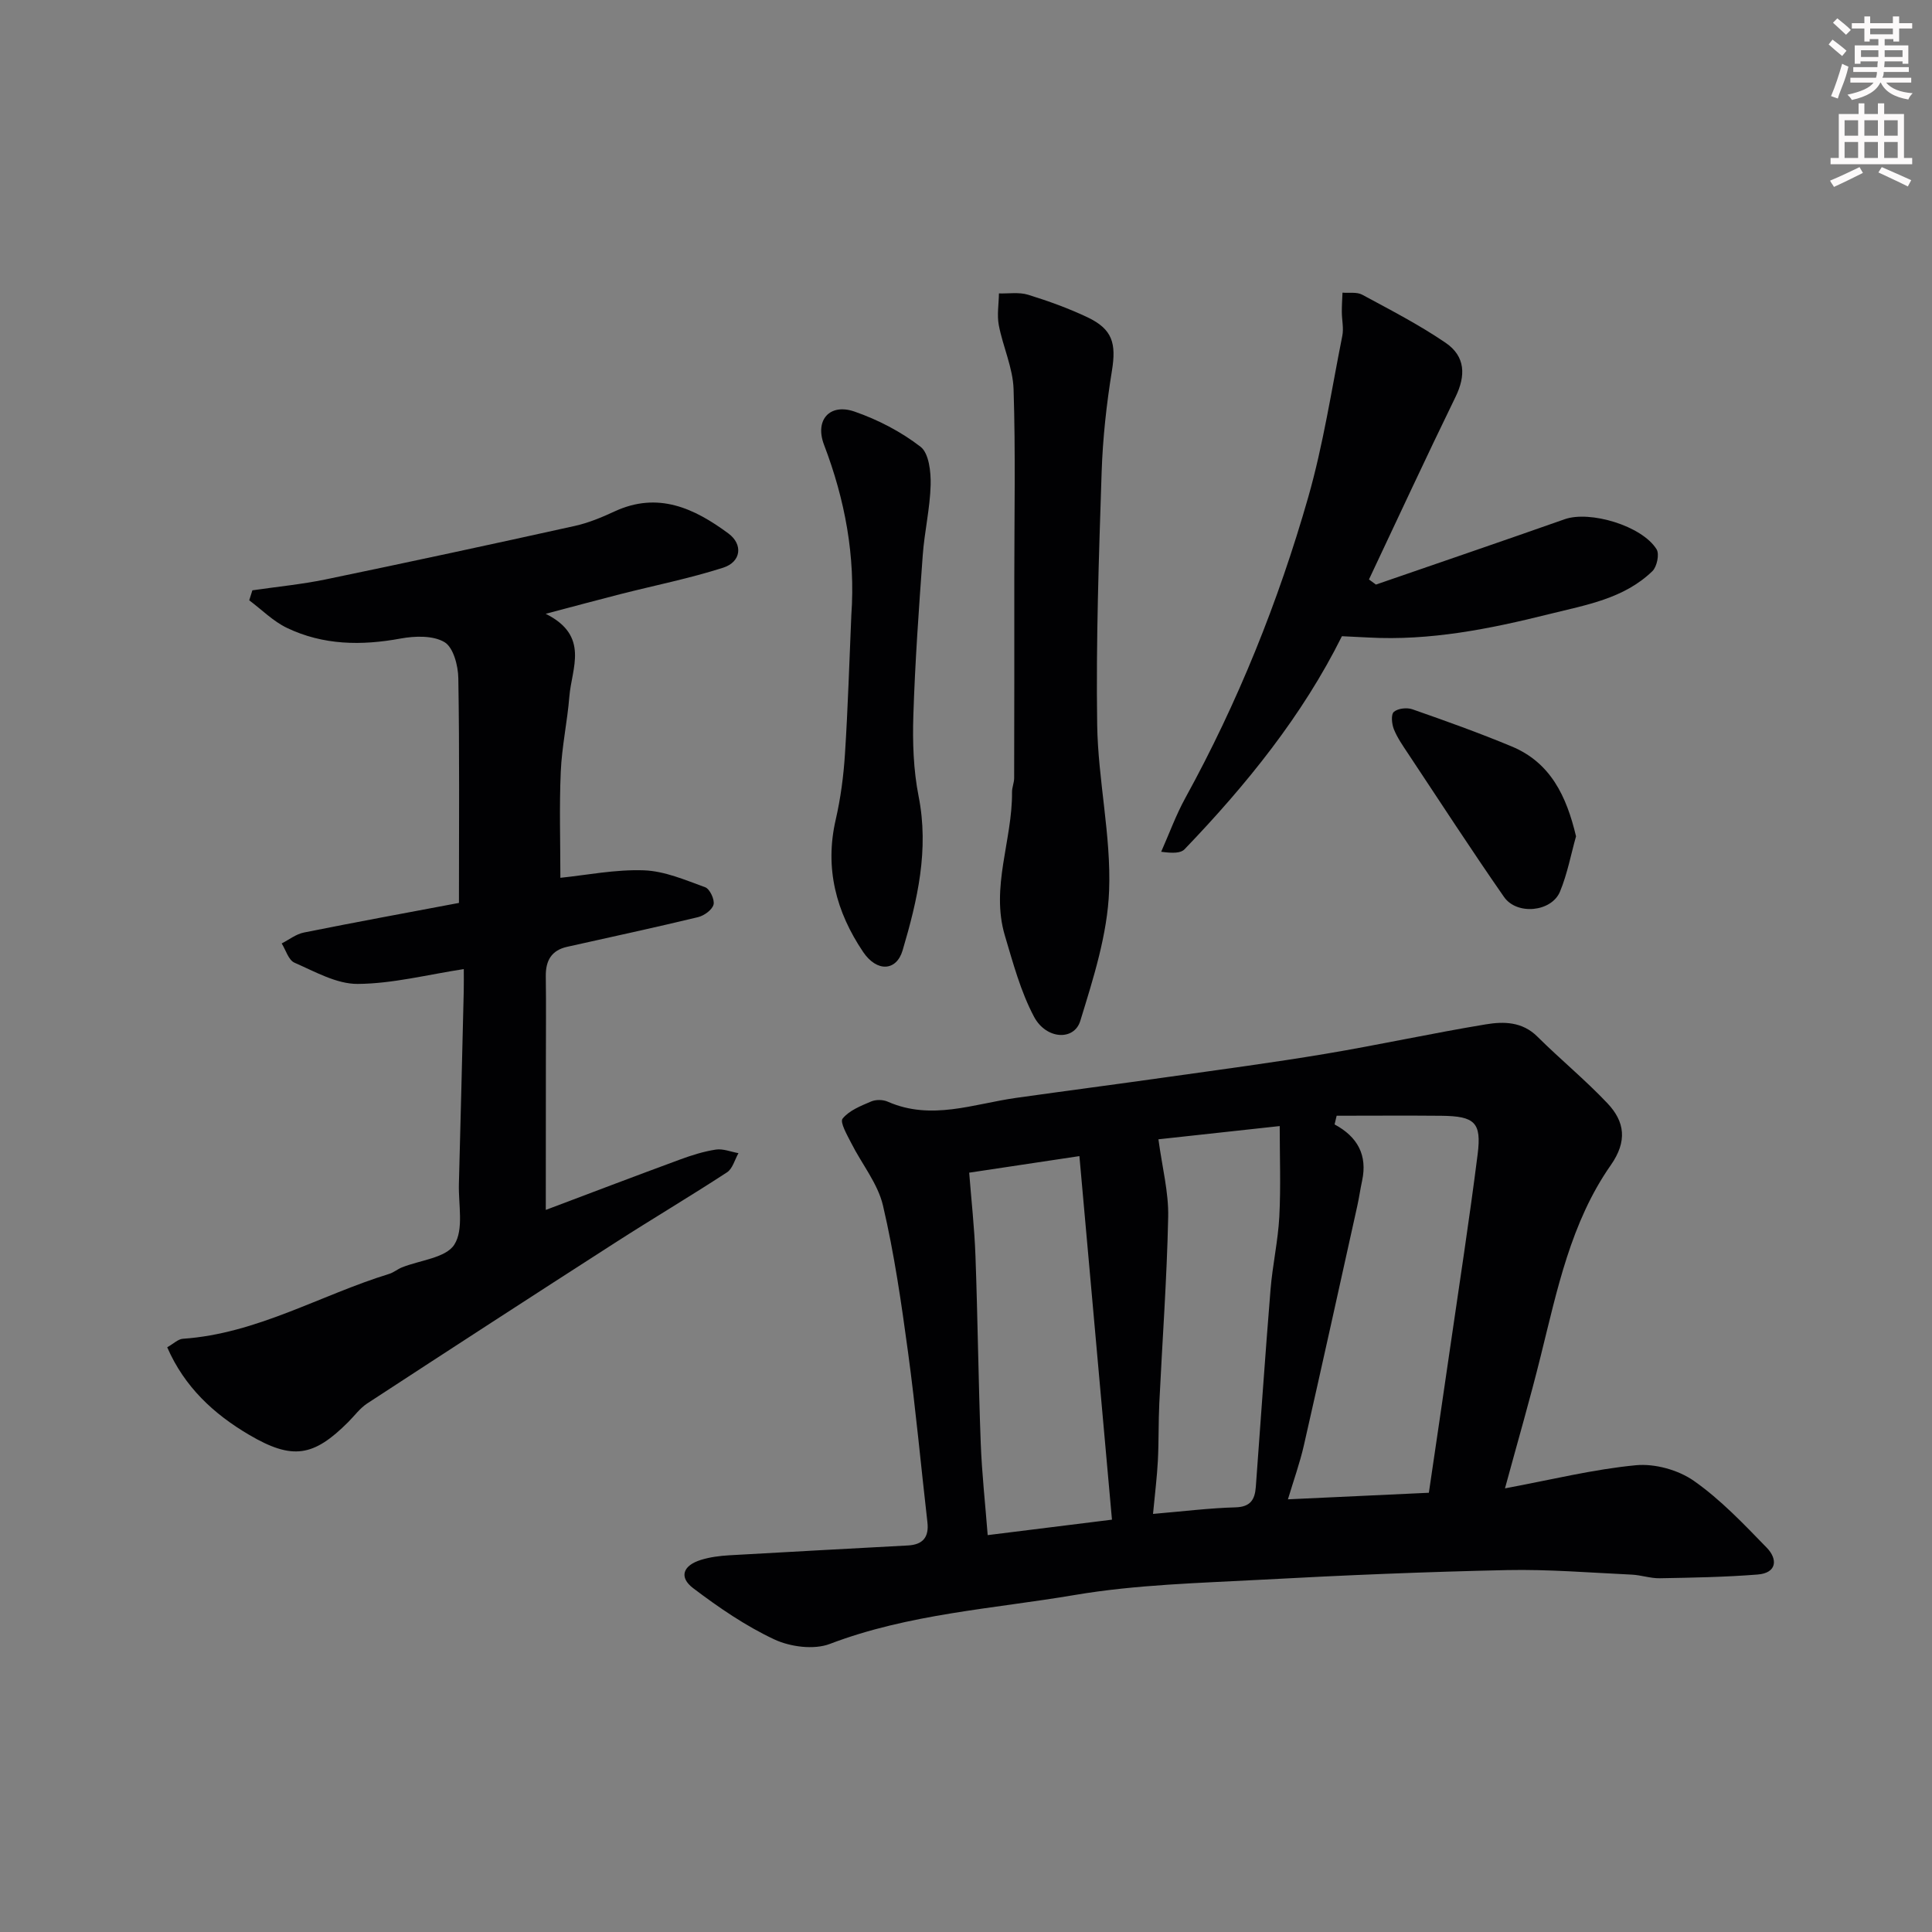 <svg enable-background="new 0 0 400 400" viewBox="0 0 400 400" xmlns="http://www.w3.org/2000/svg"><rect x="0" y="0" width="400" height="400" fill="#808080" stroke="none"/><path d="m378.6 9.2.8-1c.9.7 1.9 1.4 2.9 2.3l-.9 1.1c-1.1-.9-2-1.7-2.8-2.4zm.5 10.7c.9-2.1 1.6-4.3 2.3-6.7.4.2.8.4 1.3.6-.7 3.1-1.5 4.3-2.2 6.6zm.4-15.2.9-.9c1 .8 2 1.6 2.8 2.4l-1 1c-1-.9-1.9-1.8-2.7-2.5zm12.5-1.3h1.2v1.4h2.7v1.1h-2.7v2.7h-1.2v-.5h-1.8v1.3h4.9v3.8h-1.2v-.5h-3.7c0 .4-.1.9-.1 1.2h5.1v1h-5.2c0 .6-.1.9-.3 1.2h6v1h-5.2c1.1 1.3 2.9 2 5.5 2.2-.4.4-.7.8-.9 1.3-2.9-.5-4.8-1.6-5.7-3.5h-.1c-.8 1.7-2.7 2.9-5.9 3.6-.2-.4-.6-.8-.9-1.1 2.8-.6 4.6-1.4 5.4-2.5h-4.8v-1h5.3c.1-.3.2-.7.2-1.2h-4.9v-1h5c0-.4 0-.8.1-1.2h-3.6v.5h-1.2v-3.8h4.9v-1.3h-1.8v.5h-1.1v-2.7h-2.6v-1.1h2.6v-1.4h1.2v1.4h4.7v-1.4zm-6.7 8.4h3.6c0-.4 0-.9 0-1.4h-3.6zm1.9-4.7h4.7v-1.2h-4.7zm6.7 3.3h-3.7v1.4h3.7z" fill="#fcfafa"/><path d="m384.7 21.4h1.3v2.2h2.8v-2.2h1.3v2.2h4.1v9.1h1.7v1.3h-16.9v-1.3h1.7v-9.1h4.1v-2.2zm.3 13.2.7 1.2c-1.8.9-3.8 1.9-6 2.9-.2-.4-.5-.7-.8-1.3 2.4-1 4.4-2 6.1-2.8zm-3.1-6.5h2.8v-3.2h-2.8zm0 4.6h2.8v-3.3h-2.8v3.2zm4.1-4.6h2.8v-3.2h-2.8zm0 4.6h2.8v-3.3h-2.8zm3.6 1.9c2.1.9 4.1 1.8 6.1 2.7l-.7 1.3c-2.2-1.1-4.2-2-6.1-2.9zm3.3-9.7h-2.8v3.2h2.8zm-2.8 7.8h2.8v-3.3h-2.8z" fill="#fcfafa"/><g fill="#010103"><path d="m311.59 308.15c9.61-1.79 18.3-3.95 27.11-4.79 3.92-.37 8.76.97 11.99 3.23 5.55 3.89 10.34 8.95 15.11 13.86 2.28 2.35 2.11 5.23-1.91 5.54-6.72.53-13.48.65-20.23.77-1.94.04-3.88-.66-5.83-.75-8.6-.4-17.21-1.12-25.8-.94-16.88.36-33.75 1.06-50.61 1.98-12.99.7-26.1 1.01-38.87 3.17-16.98 2.88-34.36 3.89-50.75 10.14-3.29 1.25-8.16.61-11.47-.93-5.96-2.79-11.53-6.61-16.81-10.61-3.01-2.28-2.13-4.72 1.63-5.87 1.84-.57 3.82-.82 5.75-.94 12.37-.72 24.73-1.36 37.1-2.04 3.05-.17 4.37-1.7 4.01-4.81-1.35-11.73-2.42-23.49-4.01-35.19-1.38-10.18-2.85-20.39-5.19-30.38-1.07-4.56-4.38-8.58-6.56-12.91-.84-1.66-2.4-4.33-1.8-5.08 1.36-1.69 3.77-2.64 5.91-3.55.98-.42 2.46-.4 3.44.04 9 3.96 17.72.47 26.53-.78 10.53-1.48 21.08-2.86 31.61-4.35 10.85-1.53 21.71-2.97 32.51-4.78 11.09-1.86 22.09-4.27 33.18-6.1 3.68-.61 7.53-.58 10.66 2.53 4.74 4.71 9.94 8.97 14.53 13.83 3.58 3.79 4.13 7.84.69 12.77-8.3 11.85-11.12 25.89-14.55 39.65-2.18 8.81-4.71 17.5-7.37 27.29zm-34.85-77.15c-.14.6-.29 1.2-.43 1.8 4.79 2.57 6.83 6.39 5.7 11.66-.38 1.75-.62 3.52-1.01 5.27-3.66 16.5-7.29 33.01-11.04 49.49-.84 3.68-2.13 7.27-3.31 11.2 10.18-.47 19.51-.91 29.18-1.36 1.48-10.05 2.91-19.71 4.31-29.37 1.97-13.57 4.07-27.11 5.79-40.71.84-6.61-.61-7.89-7.5-7.97-7.22-.07-14.45-.01-21.69-.01zm-46.52 83.63c-2.28-25.47-4.52-50.51-6.74-75.27-8.13 1.22-15.04 2.26-22.82 3.43.43 5.56 1.09 11.41 1.3 17.27.47 12.9.6 25.81 1.09 38.71.24 6.36.95 12.71 1.44 19.06 8.08-1.01 16.01-1.99 25.73-3.2zm9.62-78.75c.78 5.82 2.13 10.96 2.02 16.07-.27 12.87-1.22 25.73-1.84 38.59-.19 3.98-.09 7.97-.3 11.95-.18 3.37-.6 6.73-1 10.95 6.32-.54 11.69-1.21 17.08-1.36 3.1-.09 4-1.6 4.2-4.2 1.01-13.63 1.94-27.27 3.05-40.89.41-5.05 1.55-10.05 1.82-15.11.32-6.22.08-12.46.08-18.74-8.94.98-17.22 1.88-25.11 2.74z"/><path d="m113 250.5c8.83-3.33 18.25-6.92 27.7-10.4 2.43-.9 4.95-1.7 7.5-2.09 1.49-.23 3.12.46 4.69.74-.77 1.35-1.21 3.21-2.36 3.96-7.64 4.99-15.49 9.64-23.17 14.58-17.15 11.02-34.25 22.12-51.32 33.27-1.5.98-2.63 2.54-3.92 3.84-7.2 7.2-11.56 7.95-20.55 2.66-7.28-4.28-13.37-9.88-16.95-18.12 1.31-.74 2.24-1.69 3.23-1.76 15.32-1.05 28.45-9.04 42.71-13.43.93-.28 1.72-.97 2.63-1.34 3.75-1.51 9.11-1.96 10.87-4.72 2-3.12.83-8.3.95-12.59.36-13.26.68-26.53 1-39.8.04-1.65.01-3.3.01-4.66-7.52 1.15-14.73 3.02-21.96 3.07-4.37.03-8.86-2.55-13.1-4.4-1.23-.54-1.78-2.61-2.64-3.98 1.53-.78 2.98-1.94 4.6-2.26 10.64-2.14 21.31-4.09 32.1-6.13 0-15.91.13-31.23-.13-46.54-.04-2.6-1.03-6.36-2.86-7.45-2.36-1.41-6.12-1.29-9.08-.75-8.13 1.5-16.04 1.39-23.54-2.2-2.86-1.37-5.22-3.78-7.81-5.71.22-.69.44-1.38.65-2.07 5.06-.74 10.18-1.23 15.18-2.26 17.22-3.57 34.4-7.27 51.57-11.07 2.84-.63 5.6-1.78 8.25-3.01 8.99-4.16 16.49-.66 23.56 4.57 3.06 2.26 2.66 5.89-1.1 7.09-6.95 2.22-14.15 3.66-21.23 5.46-4.78 1.22-9.55 2.51-15.5 4.08 9.15 4.57 5.37 11.24 4.9 17.12-.42 5.21-1.56 10.38-1.78 15.6-.32 7.22-.08 14.46-.08 21.94 5.38-.55 11.36-1.76 17.29-1.55 4.29.15 8.57 2.01 12.7 3.51.95.35 1.99 2.57 1.72 3.59-.29 1.1-1.96 2.3-3.23 2.6-9 2.17-18.06 4.12-27.09 6.14-3.27.73-4.45 2.89-4.41 6.1.08 5.83.02 11.66.02 17.5-.02 10.09-.02 20.19-.02 30.87z"/><path d="m284.87 121.03c13.03-4.5 26.08-8.95 39.08-13.53 5.23-1.84 16.01 1.35 19.03 6.23.62 1 .07 3.61-.87 4.52-5.91 5.72-13.74 6.99-21.35 8.89-12.31 3.07-24.65 5.55-37.43 4.85-1.64-.09-3.28-.16-5.5-.27-8.15 16.4-19.74 30.74-32.58 44.11-.78.81-2.35.86-4.84.52 1.65-3.71 3.04-7.57 4.99-11.12 10.88-19.79 19.26-40.63 25.45-62.27 3.12-10.92 4.83-22.25 7.06-33.43.32-1.58-.1-3.3-.1-4.96-.01-1.33.09-2.65.14-3.98 1.37.12 2.96-.18 4.07.42 5.85 3.16 11.81 6.23 17.29 9.97 4.12 2.82 4.18 6.81 2.04 11.2-6.11 12.53-11.97 25.19-17.92 37.79.48.37.96.71 1.44 1.06z"/><path d="m210 119.83c0-13.08.27-26.18-.15-39.25-.14-4.45-2.21-8.8-3.06-13.26-.4-2.11 0-4.38.03-6.57 2.02.06 4.16-.3 6.02.27 4.18 1.29 8.34 2.79 12.29 4.66 5.23 2.48 6 5.42 5.08 11.1-1.13 6.95-1.9 14-2.13 21.03-.57 17.41-1.18 34.83-.92 52.24.17 11.46 2.9 22.95 2.47 34.34-.34 9.07-3.27 18.18-5.97 26.98-1.27 4.15-7.07 3.86-9.58-.87-2.76-5.2-4.33-11.09-6.03-16.79-2.99-10.03 1.57-19.77 1.48-29.72-.01-.97.44-1.94.44-2.9.04-13.75.03-27.51.03-41.26z"/><path d="m176.26 127.33c.87-12.21-1.31-23.87-5.66-35.26-1.94-5.1 1.17-8.63 6.31-6.86 4.85 1.68 9.63 4.16 13.68 7.29 1.74 1.34 2.16 5.21 2.09 7.9-.13 4.88-1.29 9.72-1.64 14.61-.8 11.02-1.59 22.06-1.94 33.1-.18 5.58.01 11.31 1.09 16.76 2.19 11.07-.24 21.5-3.31 31.88-1.28 4.35-5.34 4.55-8.18.34-5.59-8.3-8-17.33-5.67-27.41 1.02-4.44 1.62-9.02 1.91-13.57.62-9.58.9-19.18 1.32-28.78z"/><path d="m326.3 173.15c-1.04 3.69-1.78 7.73-3.32 11.45-1.75 4.22-8.93 4.94-11.6 1.09-6.79-9.76-13.26-19.74-19.84-29.65-1.08-1.63-2.23-3.26-2.95-5.05-.44-1.09-.63-3.07-.01-3.6.83-.73 2.71-.94 3.84-.54 6.9 2.41 13.8 4.88 20.55 7.69 8.05 3.34 11.36 10.29 13.33 18.61z"/></g></svg>